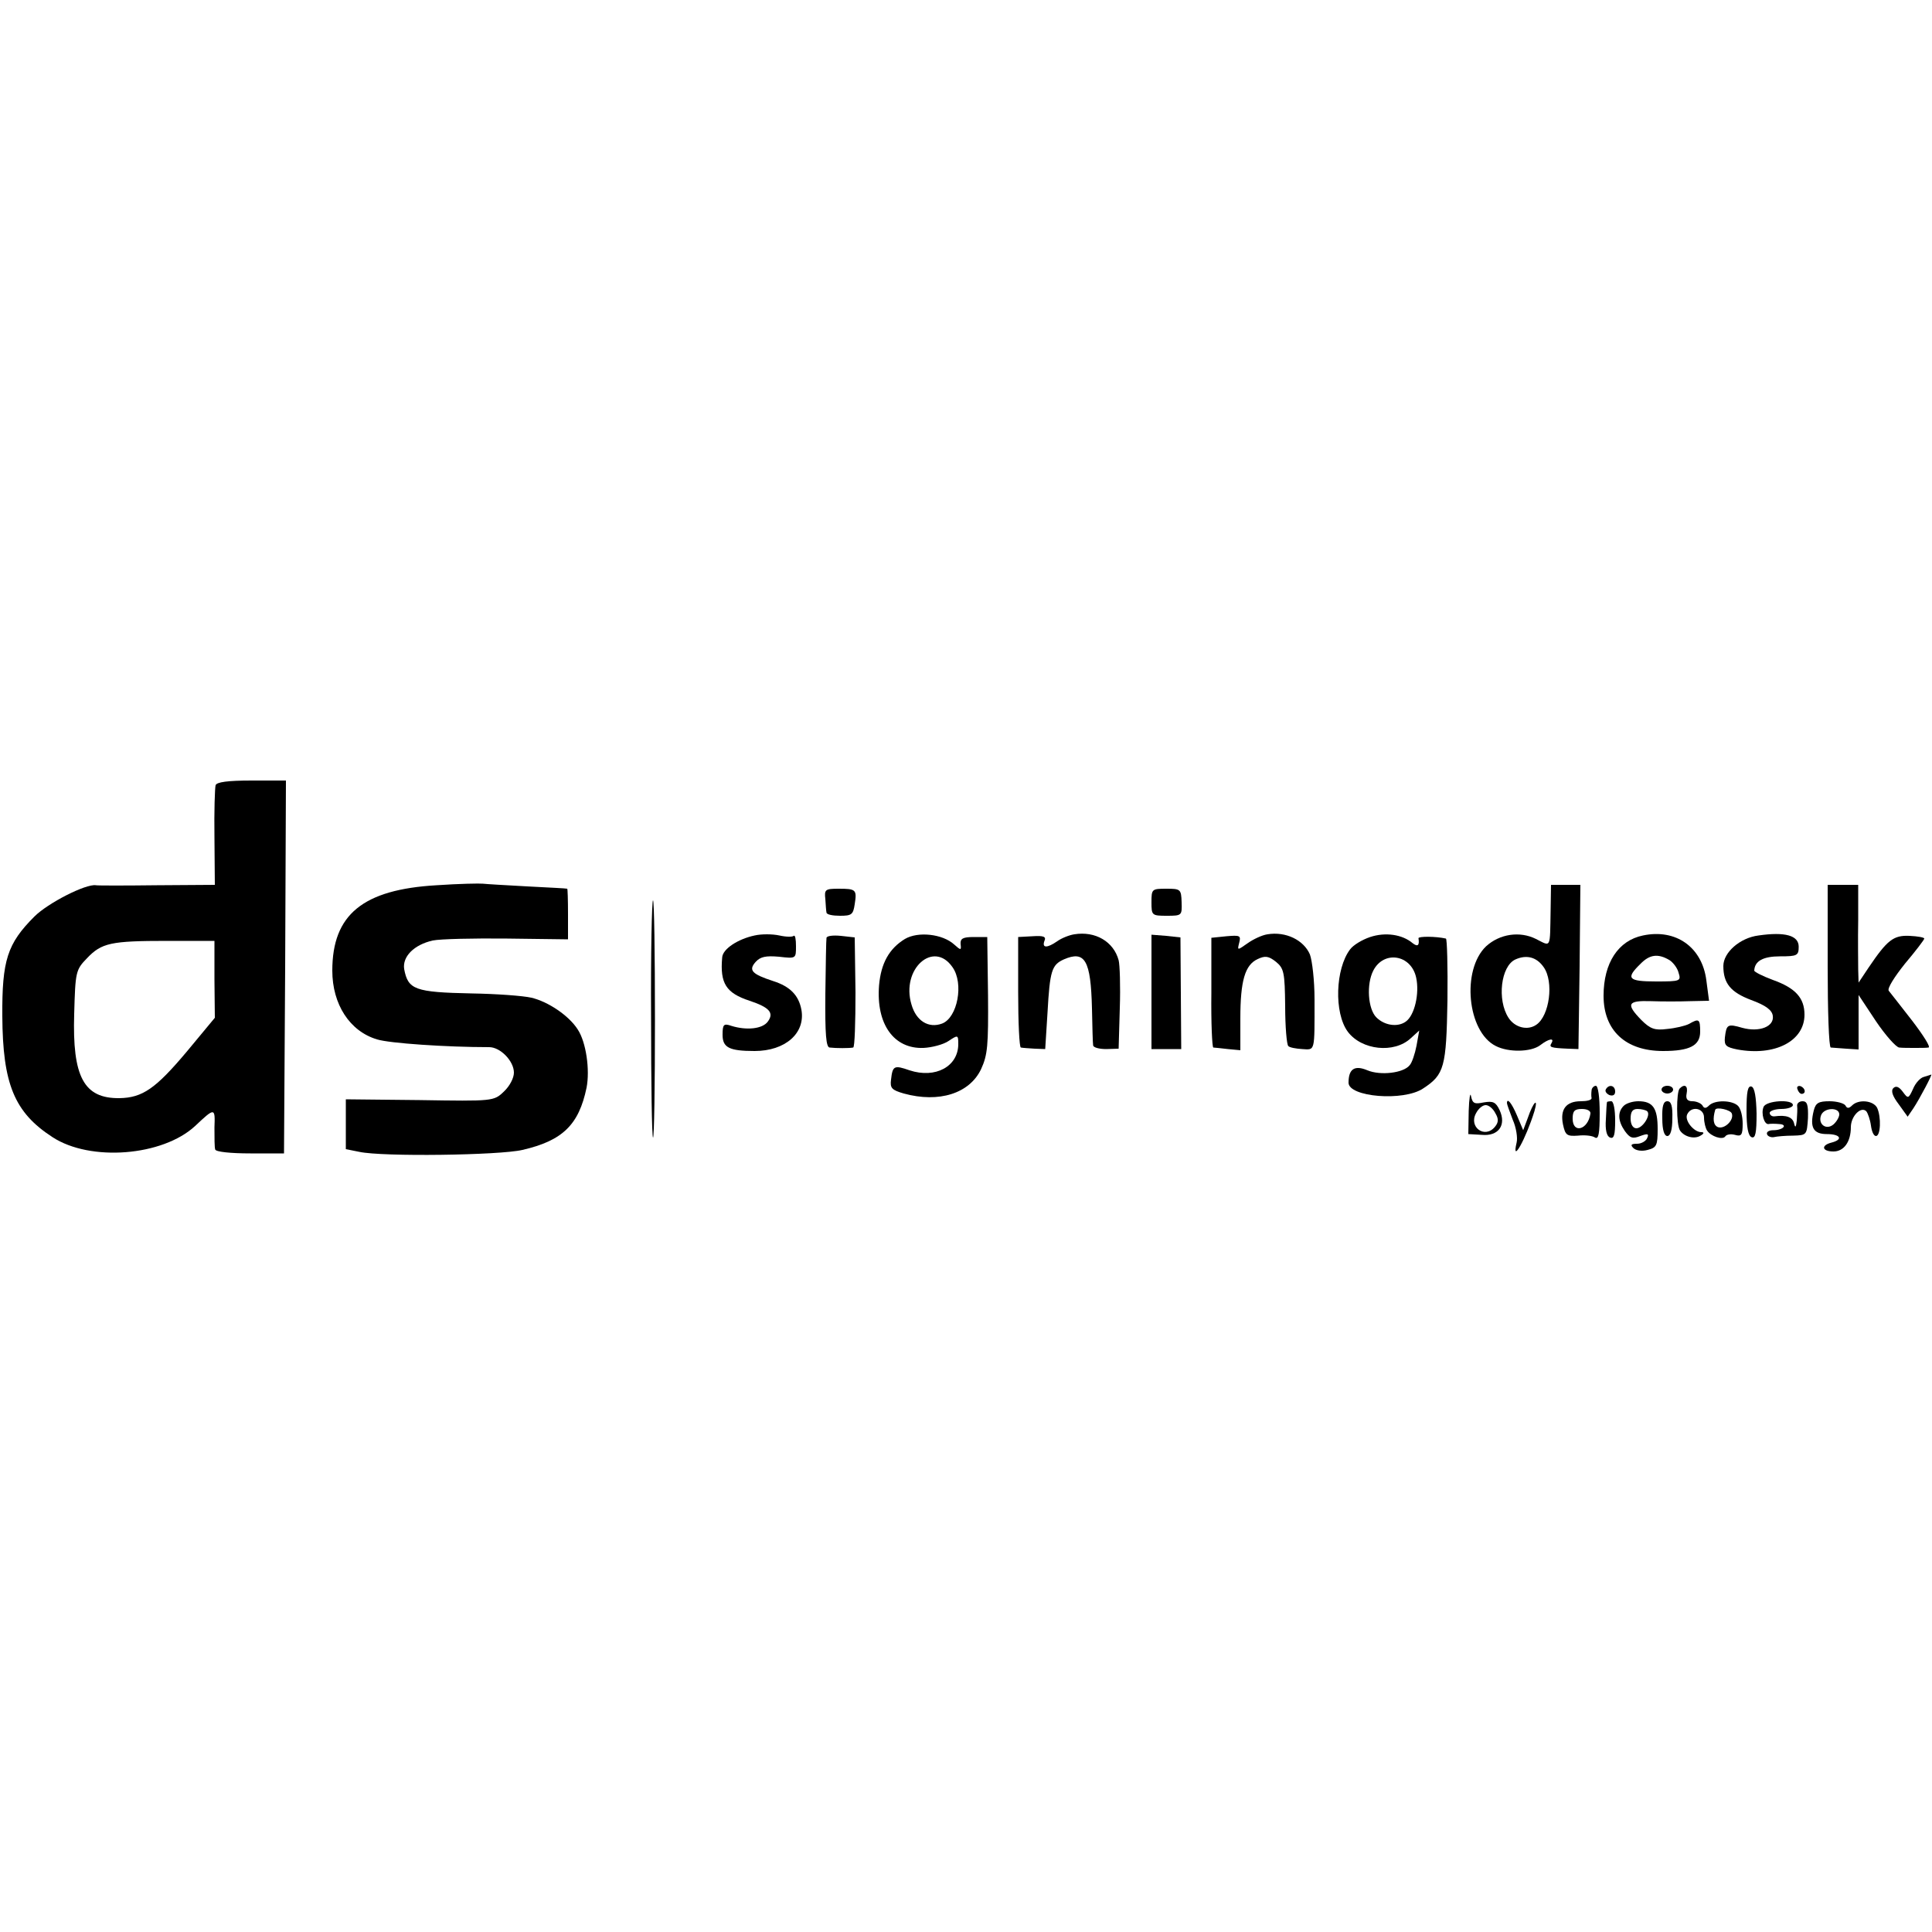 <?xml version="1.0" standalone="no"?>
<!DOCTYPE svg PUBLIC "-//W3C//DTD SVG 20010904//EN"
 "http://www.w3.org/TR/2001/REC-SVG-20010904/DTD/svg10.dtd">
<svg version="1.0" xmlns="http://www.w3.org/2000/svg"
 width="500pt" height="500pt" viewBox="0 0 500 500"
 preserveAspectRatio="xMidYMid meet">
<g transform="translate(0,500) scale(0.1,-0.1)"
fill="#000000" stroke="none">
<path d="M558 2968 c-2 -7 -4 -68 -3 -135 l1 -123 -150 -1 c-83 -1 -154 -1
-158 0 -26 4 -124 -46 -159 -81 -70 -70 -84 -113 -83 -258 1 -175 31 -249 130
-313 98 -64 285 -49 369 29 51 48 52 48 50 -4 0 -26 0 -52 2 -57 2 -6 40 -10
91 -10 l87 0 3 483 2 482 -89 0 c-62 0 -90 -4 -93 -12z m-3 -503 l1 -99 -73
-88 c-80 -95 -114 -119 -174 -120 -92 -1 -122 55 -117 218 3 109 4 114 33 144
38 40 62 45 208 45 l122 0 0 -100z"/>
<path d="M1130 2709 c-191 -11 -270 -76 -270 -221 0 -87 45 -157 116 -178 32
-10 179 -20 290 -20 29 0 64 -36 64 -66 0 -14 -11 -35 -26 -49 -26 -25 -28
-25 -218 -22 l-191 2 0 -65 0 -64 35 -7 c60 -13 362 -9 422 5 104 24 146 65
166 161 9 46 -1 118 -23 151 -23 36 -77 72 -120 82 -22 5 -91 10 -154 11 -148
3 -165 10 -175 63 -5 32 25 63 74 74 19 4 106 6 193 5 l157 -2 0 66 c0 36 -1
65 -2 65 -2 1 -48 3 -103 6 -55 3 -107 6 -115 7 -8 1 -62 0 -120 -4z"/>
<path d="M4013 2645 c-2 -102 2 -95 -38 -75 -42 21 -94 13 -129 -19 -64 -61
-49 -221 25 -258 33 -17 91 -16 115 2 22 17 38 20 29 5 -6 -10 -3 -12 43 -14
l27 -1 3 213 2 212 -38 0 -38 0 -1 -65z m-18 -148 c27 -38 15 -126 -19 -149
-23 -16 -56 -7 -72 18 -30 46 -20 134 18 151 29 13 55 6 73 -20z"/>
<path d="M4730 2500 c0 -115 3 -210 8 -211 4 0 22 -2 40 -3 l32 -2 0 70 0 71
45 -68 c25 -37 52 -67 60 -68 8 -1 26 -1 40 -1 14 0 30 0 36 1 6 1 -13 31 -42
69 -29 37 -56 72 -61 78 -4 6 14 35 42 70 27 32 50 62 50 65 0 3 -17 6 -38 7
-42 2 -58 -11 -106 -82 l-26 -39 -1 34 c0 19 -1 76 0 127 l0 92 -39 0 -40 0 0
-210z"/>
<path d="M2136 2673 c1 -16 2 -31 3 -35 1 -5 16 -8 35 -8 30 0 34 3 38 30 6
38 3 40 -42 40 -34 0 -37 -2 -34 -27z"/>
<path d="M2980 2665 c0 -34 1 -35 40 -35 39 0 39 1 38 35 -1 34 -3 35 -40 35
-37 0 -38 -1 -38 -35z"/>
<path d="M1685 2366 c0 -167 2 -307 5 -310 3 -2 5 135 5 305 0 170 -2 309 -5
309 -3 0 -6 -137 -5 -304z"/>
<path d="M1953 2579 c-43 -9 -83 -35 -84 -57 -6 -67 10 -92 71 -112 51 -17 64
-31 47 -54 -14 -19 -55 -23 -94 -11 -20 7 -23 4 -23 -23 0 -33 17 -42 83 -42
79 0 132 46 121 107 -7 37 -29 60 -73 74 -55 18 -65 28 -45 50 12 13 26 16 60
13 44 -5 44 -5 44 27 0 18 -2 30 -6 27 -3 -3 -19 -3 -37 1 -18 4 -47 4 -64 0z"/>
<path d="M2342 2570 c-41 -25 -62 -63 -67 -120 -8 -100 38 -165 115 -162 22 1
52 9 65 18 24 16 25 16 25 -8 0 -58 -59 -90 -126 -68 -40 14 -44 12 -48 -24
-3 -22 2 -27 33 -36 91 -25 170 0 200 63 17 37 19 61 18 192 l-2 150 -35 0
c-28 0 -35 -4 -34 -18 2 -17 1 -17 -17 -1 -30 27 -93 34 -127 14z m123 -73
c30 -42 13 -131 -27 -146 -35 -13 -67 7 -79 49 -28 92 57 168 106 97z"/>
<path d="M2780 2582 c-13 -2 -33 -10 -44 -18 -26 -18 -40 -18 -33 1 5 11 -2
14 -31 12 l-37 -2 0 -142 c0 -79 3 -144 7 -144 5 -1 20 -2 36 -3 l27 -1 6 95
c6 108 11 123 42 137 55 24 70 -2 73 -127 1 -47 2 -90 3 -95 0 -6 16 -10 34
-10 l32 1 3 104 c2 58 0 114 -3 125 -13 48 -60 76 -115 67z"/>
<path d="M3280 2582 c-14 -2 -37 -13 -51 -23 -27 -19 -27 -19 -22 1 5 19 2 20
-33 17 l-39 -4 0 -142 c-1 -77 2 -141 5 -142 3 0 20 -2 38 -4 l32 -3 0 82 c0
98 12 139 45 154 19 9 28 8 47 -7 21 -17 23 -28 24 -115 0 -53 4 -99 8 -103 3
-4 20 -7 36 -8 34 -2 32 -9 32 129 0 48 -6 100 -12 116 -16 37 -62 60 -110 52z"/>
<path d="M3546 2575 c-21 -7 -44 -21 -52 -32 -38 -50 -42 -164 -6 -213 36 -48
120 -57 163 -17 l22 20 -7 -39 c-4 -21 -12 -45 -18 -51 -16 -20 -75 -27 -109
-13 -33 14 -49 4 -49 -32 0 -37 142 -49 193 -15 55 36 60 55 63 228 1 87 -1
160 -4 160 -26 6 -71 6 -71 1 3 -19 -2 -23 -15 -13 -27 23 -71 29 -110 16z
m119 -105 c9 -41 -4 -98 -27 -114 -21 -15 -55 -10 -76 11 -22 22 -26 86 -8
121 27 53 98 42 111 -18z"/>
<path d="M4252 2579 c-64 -13 -102 -71 -102 -156 0 -90 57 -143 154 -143 69 0
96 14 96 50 0 33 -3 35 -29 20 -10 -5 -35 -11 -57 -13 -31 -4 -43 0 -66 23
-41 42 -36 51 25 49 28 -1 74 -1 101 0 l49 1 -7 53 c-11 86 -79 134 -164 116z
m69 -64 c9 -6 20 -20 23 -32 7 -22 5 -23 -58 -23 -73 0 -79 8 -41 45 24 25 46
28 76 10z"/>
<path d="M4551 2579 c-48 -6 -91 -44 -91 -79 0 -45 19 -68 72 -88 38 -14 54
-26 56 -41 4 -28 -35 -43 -79 -31 -38 11 -41 9 -45 -25 -2 -21 3 -25 32 -31
98 -18 174 22 174 90 0 43 -23 69 -82 90 -27 10 -48 21 -48 24 1 25 23 37 67
37 44 0 48 2 48 25 0 29 -35 39 -104 29z"/>
<path d="M2139 2573 c-1 -4 -2 -70 -3 -145 -1 -106 2 -138 11 -139 17 -2 51
-2 61 0 4 0 6 65 6 143 l-2 142 -36 4 c-20 2 -36 0 -37 -5z"/>
<path d="M2980 2433 l0 -148 38 0 39 0 -1 145 -1 144 -37 4 -38 3 0 -148z"/>
<path d="M4979 2213 c-9 -2 -22 -16 -28 -31 -12 -26 -13 -26 -27 -7 -9 12 -17
16 -24 9 -7 -7 -2 -21 14 -42 l23 -32 15 22 c17 26 50 89 46 87 -2 -1 -10 -3
-19 -6z"/>
<path d="M4119 2178 c-1 -7 -1 -16 0 -20 0 -5 -12 -8 -28 -8 -38 0 -54 -21
-46 -60 6 -28 10 -31 39 -29 17 2 37 0 44 -5 9 -5 12 10 12 63 0 41 -4 71 -10
71 -5 0 -11 -6 -11 -12z m-3 -60 c-6 -42 -46 -53 -46 -13 0 20 5 25 24 25 14
0 23 -5 22 -12z"/>
<path d="M4156 2181 c-3 -5 1 -11 9 -15 9 -3 15 0 15 9 0 16 -16 20 -24 6z"/>
<path d="M4300 2180 c0 -5 7 -10 15 -10 8 0 15 5 15 10 0 6 -7 10 -15 10 -8 0
-15 -4 -15 -10z"/>
<path d="M4347 2183 c-9 -9 -9 -95 1 -109 11 -16 37 -23 53 -13 9 5 10 9 2 9
-19 0 -43 29 -37 45 10 24 44 18 44 -7 0 -13 4 -28 8 -34 10 -15 40 -25 47
-15 3 5 14 7 25 4 17 -5 20 0 20 29 0 19 -5 39 -12 46 -15 15 -60 16 -75 1 -8
-8 -13 -8 -17 0 -4 6 -16 11 -26 11 -13 0 -18 6 -15 20 4 20 -5 26 -18 13z
m135 -65 c6 -17 -19 -41 -36 -35 -12 5 -14 21 -7 45 3 8 40 0 43 -10z"/>
<path d="M4520 2127 c0 -44 4 -66 13 -70 10 -4 13 11 13 61 -1 43 -5 67 -13
70 -10 3 -13 -14 -13 -61z"/>
<path d="M4652 2181 c2 -7 7 -12 11 -12 12 1 9 15 -3 20 -7 2 -11 -2 -8 -8z"/>
<path d="M3801 2125 l-1 -60 35 -2 c43 -4 64 25 46 64 -10 21 -17 24 -41 20
-24 -5 -29 -3 -33 16 -2 12 -5 -5 -6 -38z m69 -6 c9 -15 8 -24 -1 -35 -26 -32
-69 -1 -49 35 6 12 17 21 25 21 8 0 19 -9 25 -21z"/>
<path d="M3900 2145 c0 -3 7 -22 15 -43 9 -20 13 -47 10 -59 -14 -59 24 10 46
81 11 38 -3 24 -17 -17 l-12 -32 -16 38 c-14 33 -26 47 -26 32z"/>
<path d="M4159 2148 c-1 -2 -2 -22 -3 -45 -2 -27 2 -44 11 -47 10 -4 13 7 13
44 0 28 -4 50 -10 50 -5 0 -11 -1 -11 -2z"/>
<path d="M4202 2138 c-16 -16 -15 -39 3 -65 13 -18 20 -21 40 -13 19 7 23 6
18 -5 -3 -8 -15 -15 -26 -15 -16 0 -18 -3 -10 -11 7 -7 23 -9 37 -5 23 6 26
11 26 54 0 54 -12 72 -50 72 -14 0 -31 -5 -38 -12z m61 -14 c10 -10 -12 -44
-28 -44 -9 0 -15 10 -15 25 0 18 5 25 18 25 10 0 22 -3 25 -6z"/>
<path d="M4302 2105 c0 -29 5 -45 13 -45 8 0 13 16 13 45 1 33 -3 45 -13 45
-10 0 -14 -12 -13 -45z"/>
<path d="M4564 2135 c-7 -17 2 -46 13 -44 4 1 17 1 27 0 24 -1 11 -16 -15 -16
-10 0 -18 -4 -16 -10 1 -5 9 -9 17 -8 8 2 31 4 51 4 35 1 35 2 38 45 1 35 -2
44 -14 44 -9 0 -15 -6 -14 -12 1 -7 0 -24 -1 -38 -2 -18 -4 -20 -7 -7 -4 16
-20 22 -50 18 -7 -1 -13 3 -13 9 0 5 14 10 30 10 17 0 30 5 30 10 0 16 -70 12
-76 -5z"/>
<path d="M4694 2126 c-11 -44 -1 -61 34 -61 35 0 43 -14 12 -22 -28 -7 -25
-23 5 -23 27 0 45 25 45 63 0 28 26 55 40 41 4 -5 10 -22 12 -37 2 -15 7 -27
13 -27 12 0 14 49 3 73 -10 19 -48 23 -65 6 -8 -8 -13 -8 -17 0 -4 6 -23 11
-41 11 -28 0 -36 -4 -41 -24z m66 -10 c0 -7 -7 -19 -15 -26 -19 -16 -41 1 -32
24 8 20 47 21 47 2z"/>
</g>
</svg>
